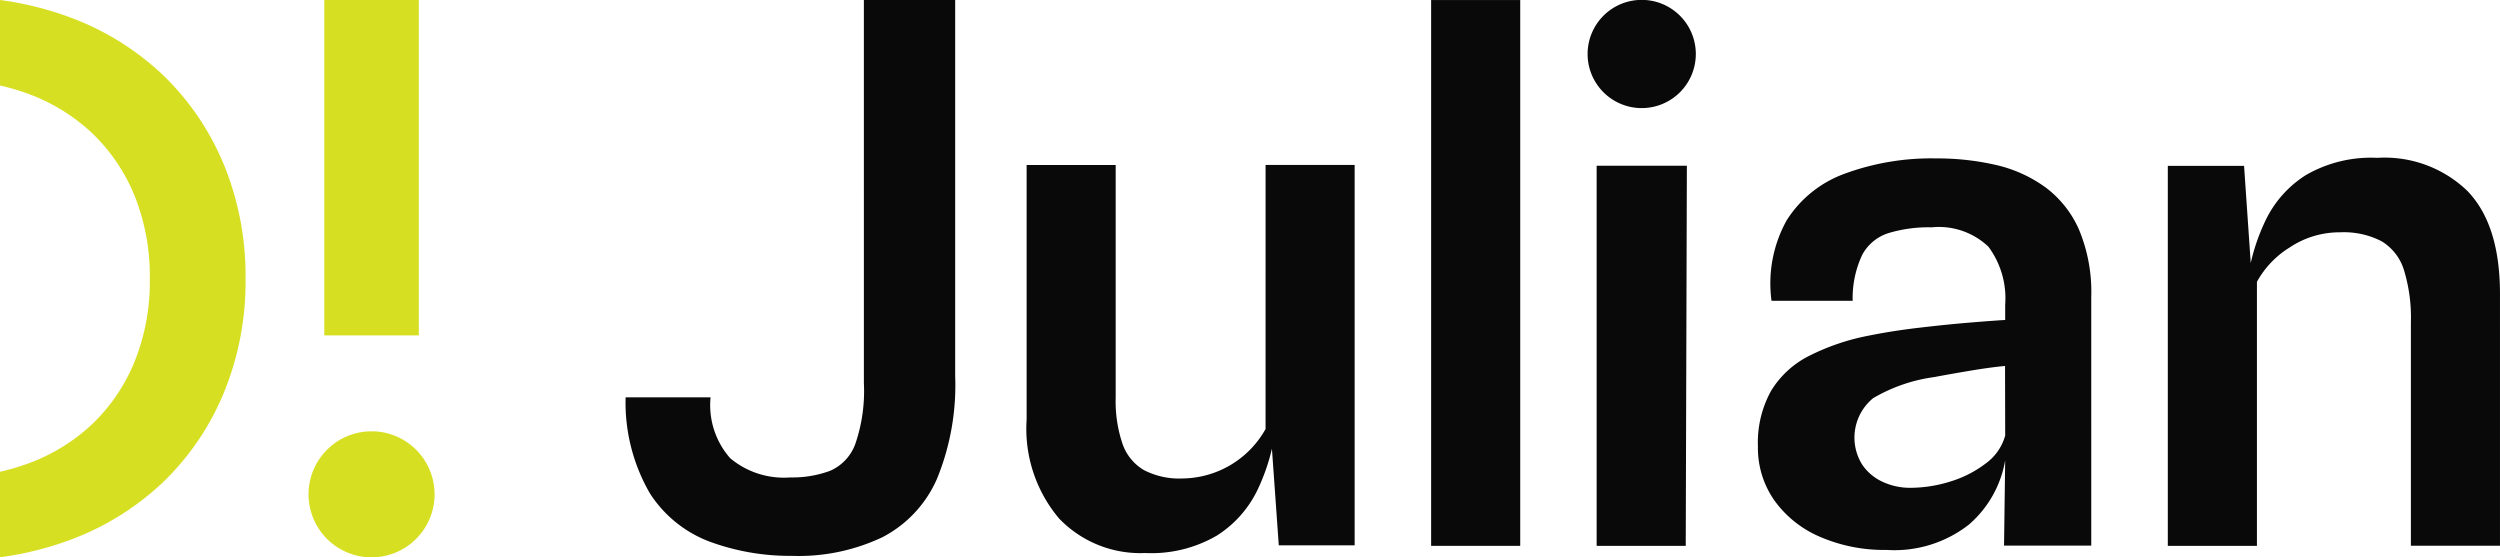 <?xml version="1.0" encoding="UTF-8"?>
<svg xmlns="http://www.w3.org/2000/svg" width="147.855" height="32.962" viewBox="0 0 147.855 32.962">
  <defs>
    <style>
      .cls-1 {
        fill: #090909;
      }

      .cls-2 {
        fill: #d7df23;
      }
    </style>
  </defs>
  <g id="Group_1551" data-name="Group 1551" transform="translate(-80 -47.193)">
    <path id="Path_1531" data-name="Path 1531" class="cls-1" d="M14.092,24.765a9.637,9.637,0,0,1-.513,3.615,2.751,2.751,0,0,1-1.5,1.577,6.429,6.429,0,0,1-2.344.386,4.942,4.942,0,0,1-3.55-1.137,4.748,4.748,0,0,1-1.161-3.6H0a10.713,10.713,0,0,0,1.44,5.684,7.214,7.214,0,0,0,3.572,2.866,13.779,13.779,0,0,0,4.835.826,11.565,11.565,0,0,0,5.335-1.1,7.08,7.08,0,0,0,3.227-3.443,14.6,14.6,0,0,0,1.082-6.092V2.108h-5.4Z" transform="translate(117 45.086)"></path>
    <path id="Path_1532" data-name="Path 1532" class="cls-1" d="M42.271,29.921a5.7,5.7,0,0,1-4.936,2.925,4.536,4.536,0,0,1-2.255-.494,2.89,2.89,0,0,1-1.273-1.566,7.837,7.837,0,0,1-.4-2.719V14.305H28.14v15.06a8.222,8.222,0,0,0,1.921,5.85,6.66,6.66,0,0,0,5.091,2.04,7.687,7.687,0,0,0,4.252-1.04,6.562,6.562,0,0,0,2.388-2.688,11.812,11.812,0,0,0,.855-2.442l.406,5.717h4.487v-22.5H42.272Z" transform="translate(112.577 42.645)"></path>
    <rect id="Rectangle_539" data-name="Rectangle 539" class="cls-1" width="5.269" height="32.281" transform="translate(164.64 47.195)"></rect>
    <path id="Path_1533" data-name="Path 1533" class="cls-1" d="M67.85,36.84h5.269l.067-22.48H67.85Z" transform="translate(106.579 42.636)"></path>
    <path id="Path_1534" data-name="Path 1534" class="cls-1" d="M95.176,15.526a8.036,8.036,0,0,0-2.913-1.3,15.426,15.426,0,0,0-3.494-.381,14.839,14.839,0,0,0-5.415.9A6.8,6.8,0,0,0,79.916,17.5a7.678,7.678,0,0,0-.9,4.765h4.8a6,6,0,0,1,.57-2.728,2.679,2.679,0,0,1,1.551-1.276,8.181,8.181,0,0,1,2.545-.34,4.26,4.26,0,0,1,3.36,1.143,5.112,5.112,0,0,1,.994,3.428V23.4q-.736.042-2.1.155t-2.958.3q-1.6.185-3.025.474a13.4,13.4,0,0,0-3.493,1.184,5.559,5.559,0,0,0-2.266,2.072,6.3,6.3,0,0,0-.782,3.294,5.407,5.407,0,0,0,.972,3.191,6.4,6.4,0,0,0,2.691,2.151A9.555,9.555,0,0,0,85.825,37a7.151,7.151,0,0,0,4.867-1.5A6.452,6.452,0,0,0,92.835,31.7l-.067,5.044h5.158V22.042a9.557,9.557,0,0,0-.737-4.015,6.264,6.264,0,0,0-2.009-2.5M92.836,30.237a3.034,3.034,0,0,1-1.149,1.647,6.592,6.592,0,0,1-2.1,1.071,7.94,7.94,0,0,1-2.36.371,3.845,3.845,0,0,1-1.63-.35,2.922,2.922,0,0,1-1.217-1.02,3.014,3.014,0,0,1,.647-3.932,9.685,9.685,0,0,1,3.606-1.246q.871-.165,2.087-.37t2.107-.288Z" transform="translate(105.755 42.717)"></path>
    <path id="Path_1535" data-name="Path 1535" class="cls-1" d="M123.935,15.789a7.051,7.051,0,0,0-5.358-1.988,7.688,7.688,0,0,0-4.242,1.03,6.485,6.485,0,0,0-2.377,2.688,11.958,11.958,0,0,0-.868,2.5l-.394-5.742h-4.51V36.749h5.27V21.134a5.5,5.5,0,0,1,1.931-2.029,5.311,5.311,0,0,1,3-.9,4.866,4.866,0,0,1,2.434.525,3.016,3.016,0,0,1,1.328,1.7,9.6,9.6,0,0,1,.413,3.111v13.2h5.269V21.856q0-4.079-1.9-6.067" transform="translate(102.023 42.727)"></path>
    <path id="Path_1536" data-name="Path 1536" class="cls-1" d="M73.616,5.3a3.2,3.2,0,1,0-3.2,3.2,3.2,3.2,0,0,0,3.2-3.2" transform="translate(106.678 45.086)"></path>
    <g id="Group_1550" data-name="Group 1550" transform="translate(80 47.193)">
      <path id="Path_32" data-name="Path 32" class="cls-2" d="M-1.363-.666A15.59,15.59,0,0,0-4.984-5.956a16.1,16.1,0,0,0-5.585-3.421,19.126,19.126,0,0,0-4.015-.981V-5.3a13.549,13.549,0,0,1,1.464.417A11.148,11.148,0,0,1-9.193-2.536a10.692,10.692,0,0,1,2.55,3.711A12.742,12.742,0,0,1-5.725,6.15a12.6,12.6,0,0,1-.917,4.922,10.659,10.659,0,0,1-2.55,3.711,11.1,11.1,0,0,1-3.927,2.343,13.548,13.548,0,0,1-1.464.417V22.6a19.063,19.063,0,0,0,4.015-.979,16.1,16.1,0,0,0,5.585-3.42,15.59,15.59,0,0,0,3.621-5.289,17.218,17.218,0,0,0,1.3-6.765,17.347,17.347,0,0,0-1.3-6.817" transform="translate(14.584 10.357)"></path>
      <path id="Path_34" data-name="Path 34" class="cls-2" d="M21.156-15.392h5.591V-35.229H21.156Z" transform="translate(-1.977 35.229)"></path>
      <path id="Path_35" data-name="Path 35" class="cls-2" d="M-.384-.768h0A3.727,3.727,0,0,1-4.111-4.5,3.727,3.727,0,0,1-.384-8.222,3.727,3.727,0,0,1,3.343-4.5,3.727,3.727,0,0,1-.384-.768" transform="translate(22.359 33.73)"></path>
    </g>
  </g>
</svg>
